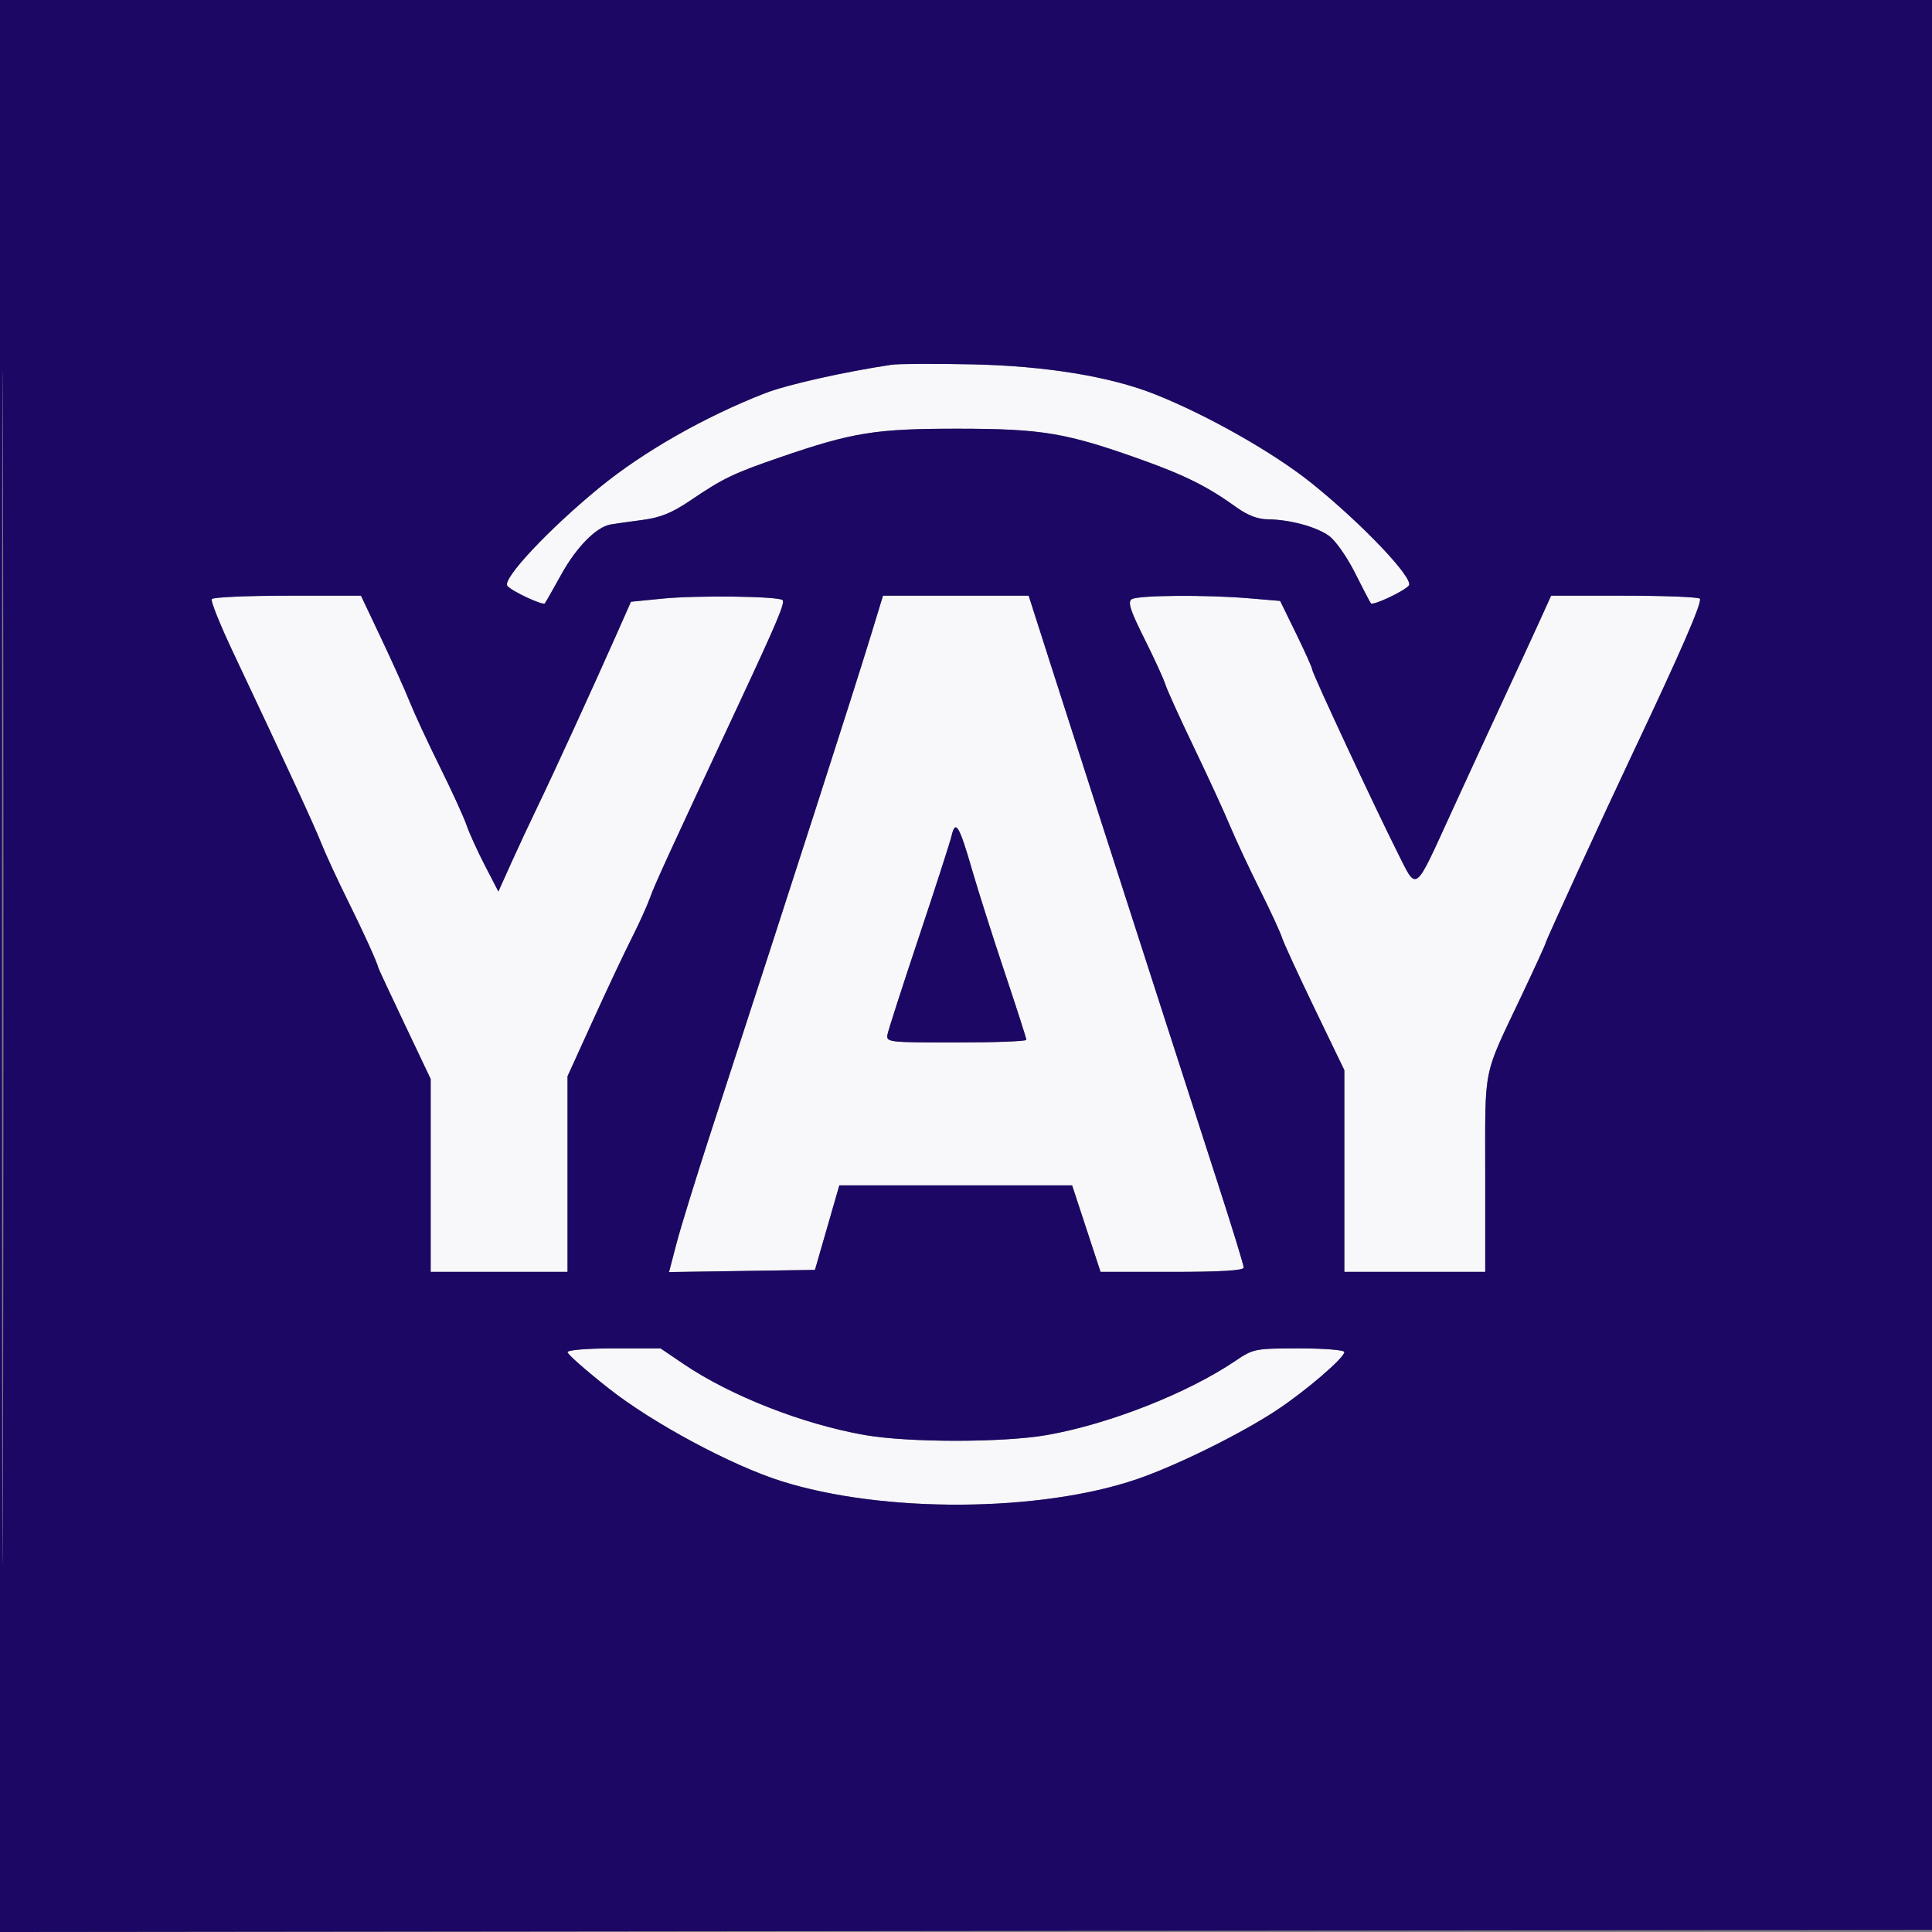 <svg xmlns="http://www.w3.org/2000/svg" width="480" height="480" viewBox="0 0 480 480"><rect x="0" y="0" width="480" height="480" fill="#808080" stroke="none"/><path d="M 221.500 90.622 C 209.407 92.445, 195.475 95.586, 190 97.723 C 175.071 103.551, 159.898 112.189, 149.106 121.002 C 136.425 131.358, 124.664 143.890, 126.054 145.564 C 127.161 146.899, 134.868 150.494, 135.363 149.906 C 135.552 149.683, 137.398 146.441, 139.465 142.703 C 143.196 135.957, 148.127 130.948, 151.660 130.313 C 152.672 130.131, 156.200 129.630, 159.500 129.199 C 164.076 128.602, 166.924 127.452, 171.500 124.353 C 179.650 118.833, 182.179 117.615, 193.766 113.629 C 211.831 107.413, 217.514 106.499, 238 106.511 C 258.926 106.523, 264.926 107.534, 283.500 114.178 C 294.539 118.126, 300.151 120.945, 307.400 126.182 C 309.924 128.006, 312.570 129.009, 314.900 129.024 C 320.352 129.061, 326.964 130.838, 330.184 133.131 C 331.770 134.260, 334.680 138.405, 336.651 142.342 C 338.622 146.279, 340.402 149.683, 340.607 149.906 C 341.158 150.507, 348.848 146.888, 350.019 145.478 C 351.406 143.806, 338.541 130.244, 325.951 120.107 C 316.544 112.533, 300.088 103.188, 286.957 97.963 C 275.826 93.533, 259.750 90.902, 241.500 90.523 C 232.150 90.329, 223.150 90.373, 221.500 90.622 M 52.594 148.848 C 52.305 149.315, 54.706 155.277, 57.928 162.098 C 71.474 190.775, 77.950 204.795, 79.824 209.501 C 80.919 212.250, 83.844 218.585, 86.322 223.578 C 90.263 231.515, 93.702 239.078, 94.013 240.491 C 94.068 240.741, 97.013 247.048, 100.557 254.506 L 107 268.066 107 292.033 L 107 316 124 316 L 141 316 141 291.696 L 141 267.393 147.345 253.446 C 150.835 245.776, 155.162 236.599, 156.959 233.053 C 158.757 229.507, 160.796 225.007, 161.491 223.053 C 162.653 219.782, 165.795 212.927, 183.511 175 C 193.044 154.593, 195.085 149.752, 194.434 149.098 C 193.472 148.132, 173.180 147.876, 164.631 148.721 L 156.762 149.500 152.996 158 C 147.263 170.936, 137.297 192.667, 133.505 200.500 C 131.641 204.350, 128.700 210.650, 126.969 214.500 L 123.821 221.500 120.459 215 C 118.610 211.425, 116.564 206.925, 115.912 205 C 115.260 203.075, 112.276 196.550, 109.281 190.500 C 106.286 184.450, 102.942 177.250, 101.849 174.500 C 100.757 171.750, 97.574 164.662, 94.775 158.750 L 89.687 148 71.403 148 C 61.346 148, 52.882 148.382, 52.594 148.848 M 216.553 157.250 C 212.210 171.483, 197.323 217.715, 177.025 280 C 173.172 291.825, 169.164 304.772, 168.118 308.772 L 166.217 316.044 184.346 315.772 L 202.475 315.500 205.501 305 L 208.527 294.500 237.447 294.500 L 266.366 294.500 269.899 305.250 L 273.432 316 291.216 316 C 303.231 316, 309 315.651, 309 314.925 C 309 314.334, 306.060 304.771, 302.467 293.675 C 298.874 282.579, 292.599 263.150, 288.524 250.500 C 284.449 237.850, 277.778 217.150, 273.700 204.500 C 269.623 191.850, 263.875 173.963, 260.927 164.750 L 255.568 148 237.472 148 L 219.376 148 216.553 157.250 M 281.169 148.874 C 280.126 149.535, 280.801 151.642, 284.287 158.609 C 286.734 163.499, 289.086 168.625, 289.514 170 C 289.941 171.375, 293.104 178.350, 296.541 185.500 C 299.979 192.650, 304.016 201.425, 305.513 205 C 307.010 208.575, 310.372 215.775, 312.985 221 C 315.597 226.225, 318.065 231.559, 318.468 232.854 C 318.871 234.148, 322.530 242.109, 326.600 250.544 L 334 265.881 334 290.941 L 334 316 351.500 316 L 369 316 369 291.622 C 369 264.385, 368.281 267.920, 377.981 247.459 C 381.291 240.475, 384 234.558, 384 234.309 C 384 233.820, 398.387 202.474, 405.713 187 C 417.649 161.789, 422.906 149.692, 422.336 148.750 C 422.086 148.338, 413.666 148, 403.625 148 L 385.368 148 382.765 153.750 C 381.333 156.912, 377.233 165.800, 373.654 173.500 C 370.075 181.200, 364.207 193.924, 360.613 201.775 C 351.237 222.257, 352.135 221.590, 347.180 211.740 C 341.472 200.394, 326 167.202, 326 166.303 C 326 165.900, 324.211 161.909, 322.025 157.434 L 318.050 149.298 310.374 148.649 C 299.601 147.738, 282.756 147.868, 281.169 148.874 M 236.429 207.605 C 236.055 209.197, 232.406 220.503, 228.321 232.729 C 224.236 244.955, 220.718 255.868, 220.504 256.979 C 220.126 258.945, 220.593 259, 237.557 259 C 247.151 259, 255 258.706, 255 258.347 C 255 257.988, 252.576 250.450, 249.613 241.597 C 246.650 232.744, 242.989 221.225, 241.479 216 C 238.332 205.116, 237.386 203.543, 236.429 207.605 M 141 335.941 C 141 336.458, 145.613 340.519, 151.250 344.965 C 162.137 353.552, 181.592 364.011, 194 367.949 C 219.296 375.977, 258.384 375.762, 282.555 367.463 C 292.380 364.090, 308.311 356.220, 317.163 350.368 C 324.447 345.552, 334 337.347, 334 335.907 C 334 335.408, 328.938 335.002, 322.750 335.004 C 311.861 335.008, 311.356 335.106, 307 338.060 C 295.119 346.117, 275.578 353.815, 260.119 356.529 C 249.291 358.430, 225.740 358.433, 214.881 356.535 C 199.487 353.846, 181.506 346.795, 169.805 338.862 L 164.110 335 152.555 335 C 146.005 335, 141 335.407, 141 335.941" stroke="none" fill="#f8f8fa" fill-rule="evenodd"></path><path d="M 0 240.002 L 0 480.004 240.250 479.752 L 480.500 479.500 480.752 239.750 L 481.004 0 240.502 0 L 0 0 0 240.002 M 0.492 240.500 C 0.492 372.500, 0.608 426.351, 0.750 360.170 C 0.892 293.988, 0.892 185.988, 0.750 120.170 C 0.608 54.351, 0.492 108.500, 0.492 240.500 M 221.500 90.622 C 209.407 92.445, 195.475 95.586, 190 97.723 C 175.071 103.551, 159.898 112.189, 149.106 121.002 C 136.425 131.358, 124.664 143.890, 126.054 145.564 C 127.161 146.899, 134.868 150.494, 135.363 149.906 C 135.552 149.683, 137.398 146.441, 139.465 142.703 C 143.196 135.957, 148.127 130.948, 151.660 130.313 C 152.672 130.131, 156.200 129.630, 159.500 129.199 C 164.076 128.602, 166.924 127.452, 171.500 124.353 C 179.650 118.833, 182.179 117.615, 193.766 113.629 C 211.831 107.413, 217.514 106.499, 238 106.511 C 258.926 106.523, 264.926 107.534, 283.500 114.178 C 294.539 118.126, 300.151 120.945, 307.400 126.182 C 309.924 128.006, 312.570 129.009, 314.900 129.024 C 320.352 129.061, 326.964 130.838, 330.184 133.131 C 331.770 134.260, 334.680 138.405, 336.651 142.342 C 338.622 146.279, 340.402 149.683, 340.607 149.906 C 341.158 150.507, 348.848 146.888, 350.019 145.478 C 351.406 143.806, 338.541 130.244, 325.951 120.107 C 316.544 112.533, 300.088 103.188, 286.957 97.963 C 275.826 93.533, 259.750 90.902, 241.500 90.523 C 232.150 90.329, 223.150 90.373, 221.500 90.622 M 52.594 148.848 C 52.305 149.315, 54.706 155.277, 57.928 162.098 C 71.474 190.775, 77.950 204.795, 79.824 209.501 C 80.919 212.250, 83.844 218.585, 86.322 223.578 C 90.263 231.515, 93.702 239.078, 94.013 240.491 C 94.068 240.741, 97.013 247.048, 100.557 254.506 L 107 268.066 107 292.033 L 107 316 124 316 L 141 316 141 291.696 L 141 267.393 147.345 253.446 C 150.835 245.776, 155.162 236.599, 156.959 233.053 C 158.757 229.507, 160.796 225.007, 161.491 223.053 C 162.653 219.782, 165.795 212.927, 183.511 175 C 193.044 154.593, 195.085 149.752, 194.434 149.098 C 193.472 148.132, 173.180 147.876, 164.631 148.721 L 156.762 149.500 152.996 158 C 147.263 170.936, 137.297 192.667, 133.505 200.500 C 131.641 204.350, 128.700 210.650, 126.969 214.500 L 123.821 221.500 120.459 215 C 118.610 211.425, 116.564 206.925, 115.912 205 C 115.260 203.075, 112.276 196.550, 109.281 190.500 C 106.286 184.450, 102.942 177.250, 101.849 174.500 C 100.757 171.750, 97.574 164.662, 94.775 158.750 L 89.687 148 71.403 148 C 61.346 148, 52.882 148.382, 52.594 148.848 M 216.553 157.250 C 212.210 171.483, 197.323 217.715, 177.025 280 C 173.172 291.825, 169.164 304.772, 168.118 308.772 L 166.217 316.044 184.346 315.772 L 202.475 315.500 205.501 305 L 208.527 294.500 237.447 294.500 L 266.366 294.500 269.899 305.250 L 273.432 316 291.216 316 C 303.231 316, 309 315.651, 309 314.925 C 309 314.334, 306.060 304.771, 302.467 293.675 C 298.874 282.579, 292.599 263.150, 288.524 250.500 C 284.449 237.850, 277.778 217.150, 273.700 204.500 C 269.623 191.850, 263.875 173.963, 260.927 164.750 L 255.568 148 237.472 148 L 219.376 148 216.553 157.250 M 281.169 148.874 C 280.126 149.535, 280.801 151.642, 284.287 158.609 C 286.734 163.499, 289.086 168.625, 289.514 170 C 289.941 171.375, 293.104 178.350, 296.541 185.500 C 299.979 192.650, 304.016 201.425, 305.513 205 C 307.010 208.575, 310.372 215.775, 312.985 221 C 315.597 226.225, 318.065 231.559, 318.468 232.854 C 318.871 234.148, 322.530 242.109, 326.600 250.544 L 334 265.881 334 290.941 L 334 316 351.500 316 L 369 316 369 291.622 C 369 264.385, 368.281 267.920, 377.981 247.459 C 381.291 240.475, 384 234.558, 384 234.309 C 384 233.820, 398.387 202.474, 405.713 187 C 417.649 161.789, 422.906 149.692, 422.336 148.750 C 422.086 148.338, 413.666 148, 403.625 148 L 385.368 148 382.765 153.750 C 381.333 156.912, 377.233 165.800, 373.654 173.500 C 370.075 181.200, 364.207 193.924, 360.613 201.775 C 351.237 222.257, 352.135 221.590, 347.180 211.740 C 341.472 200.394, 326 167.202, 326 166.303 C 326 165.900, 324.211 161.909, 322.025 157.434 L 318.050 149.298 310.374 148.649 C 299.601 147.738, 282.756 147.868, 281.169 148.874 M 236.429 207.605 C 236.055 209.197, 232.406 220.503, 228.321 232.729 C 224.236 244.955, 220.718 255.868, 220.504 256.979 C 220.126 258.945, 220.593 259, 237.557 259 C 247.151 259, 255 258.706, 255 258.347 C 255 257.988, 252.576 250.450, 249.613 241.597 C 246.650 232.744, 242.989 221.225, 241.479 216 C 238.332 205.116, 237.386 203.543, 236.429 207.605 M 141 335.941 C 141 336.458, 145.613 340.519, 151.250 344.965 C 162.137 353.552, 181.592 364.011, 194 367.949 C 219.296 375.977, 258.384 375.762, 282.555 367.463 C 292.380 364.090, 308.311 356.220, 317.163 350.368 C 324.447 345.552, 334 337.347, 334 335.907 C 334 335.408, 328.938 335.002, 322.750 335.004 C 311.861 335.008, 311.356 335.106, 307 338.060 C 295.119 346.117, 275.578 353.815, 260.119 356.529 C 249.291 358.430, 225.740 358.433, 214.881 356.535 C 199.487 353.846, 181.506 346.795, 169.805 338.862 L 164.110 335 152.555 335 C 146.005 335, 141 335.407, 141 335.941" stroke="none" fill="#1c0764" fill-rule="evenodd"></path></svg>